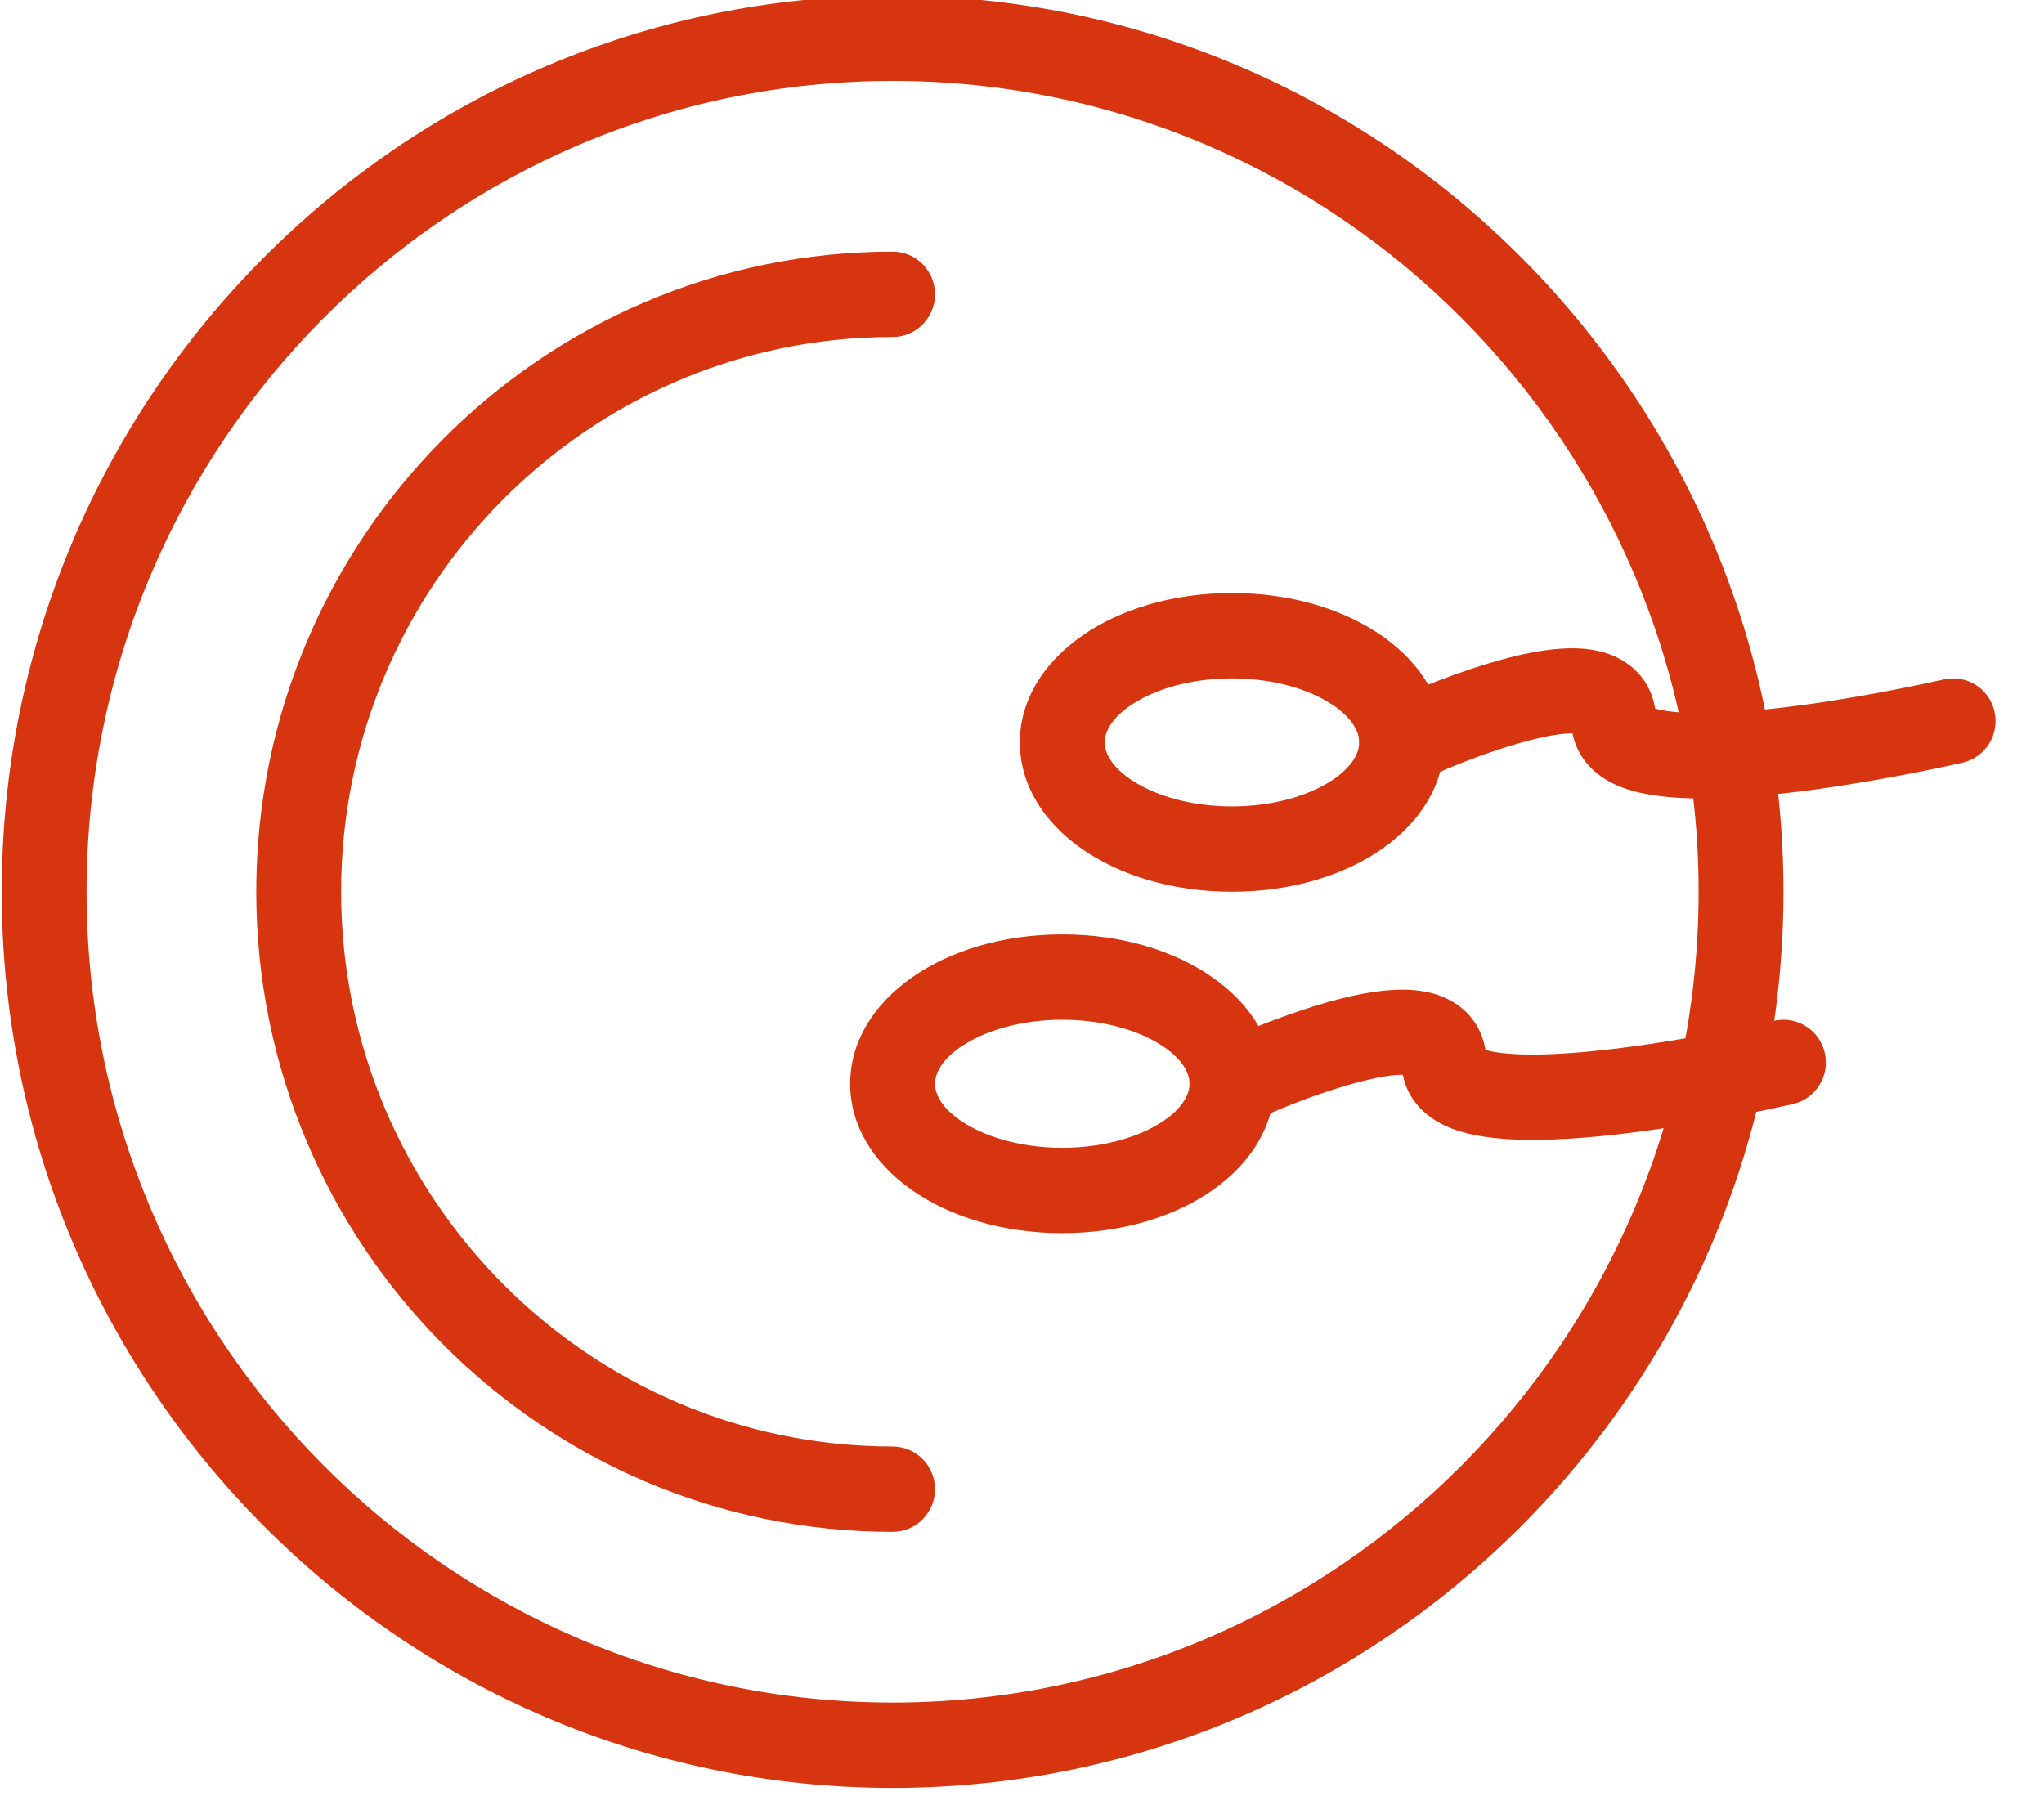 <?xml version="1.0" encoding="UTF-8" standalone="no"?>
<!DOCTYPE svg PUBLIC "-//W3C//DTD SVG 1.1//EN" "http://www.w3.org/Graphics/SVG/1.1/DTD/svg11.dtd">
<svg width="100%" height="100%" viewBox="0 0 33 29" version="1.1" xmlns="http://www.w3.org/2000/svg" xmlns:xlink="http://www.w3.org/1999/xlink" xml:space="preserve" xmlns:serif="http://www.serif.com/" style="fill-rule:evenodd;clip-rule:evenodd;stroke-linejoin:round;stroke-miterlimit:2;">
    <g transform="matrix(1,0,0,1,-16480.5,-1565.74)">
        <g transform="matrix(1,0,0,3.237,16326,1075.33)">
            <g transform="matrix(0.074,0,0,0.023,154.528,150.939)">
                <path d="M194.36,412.219C87.192,412.219 0,325.027 0,217.855C0,110.687 87.192,23.495 194.36,23.495C301.532,23.495 388.724,110.687 388.724,217.855C388.724,325.027 301.532,412.219 194.36,412.219ZM194.36,42.004C97.398,42.004 18.509,120.894 18.509,217.855C18.509,314.82 97.398,393.706 194.36,393.706C291.325,393.706 370.211,314.82 370.211,217.855C370.211,120.894 291.325,42.004 194.36,42.004Z" style="fill:rgb(215,53,15);fill-rule:nonzero;"/>
                <path d="M194.36,356.684C117.811,356.684 55.531,294.407 55.531,217.855C55.531,141.307 117.811,79.026 194.36,79.026C199.475,79.026 203.618,83.169 203.618,88.284C203.618,93.395 199.475,97.539 194.36,97.539C128.018,97.539 74.044,151.513 74.044,217.855C74.044,284.201 128.018,338.175 194.36,338.175C199.475,338.175 203.618,342.319 203.618,347.43C203.618,352.541 199.475,356.684 194.36,356.684Z" style="fill:rgb(215,53,15);fill-rule:nonzero;"/>
                <path d="M268.404,217.855C242.454,217.855 222.127,203.626 222.127,185.46C222.127,167.299 242.454,153.07 268.404,153.07C294.353,153.07 314.68,167.299 314.68,185.46C314.68,203.626 294.353,217.855 268.404,217.855ZM268.404,171.579C252.513,171.579 240.636,178.91 240.636,185.46C240.636,192.015 252.513,199.346 268.404,199.346C284.295,199.346 296.171,192.015 296.171,185.46C296.171,178.91 284.295,171.579 268.404,171.579Z" style="fill:rgb(215,53,15);fill-rule:nonzero;"/>
                <path d="M371.069,197.629C357.332,197.629 351.608,194.953 348.186,192.28C345.26,189.994 343.372,186.943 342.709,183.517C336.763,183.35 322.085,187.864 309.358,193.841C304.735,196.014 299.222,194.024 297.049,189.397C294.876,184.774 296.861,179.261 301.489,177.088C301.855,176.916 310.544,172.847 320.626,169.515C336.845,164.15 347.114,163.647 353.922,167.884C357.648,170.205 360.008,173.783 360.726,178.118C363.523,178.945 371.924,180.267 393.854,177.232C409.378,175.086 423.529,171.848 423.67,171.817C428.652,170.67 433.619,173.779 434.762,178.761C435.909,183.744 432.799,188.71 427.821,189.854C427.193,189.998 412.312,193.404 395.653,195.671C385.396,197.064 377.382,197.629 371.069,197.629Z" style="fill:rgb(215,53,15);fill-rule:nonzero;"/>
                <path d="M231.382,291.899C205.432,291.899 185.105,277.67 185.105,259.504C185.105,241.339 205.432,227.11 231.382,227.11C257.331,227.11 277.658,241.339 277.658,259.504C277.658,277.67 257.331,291.899 231.382,291.899ZM231.382,245.622C215.491,245.622 203.614,252.953 203.614,259.504C203.614,266.059 215.491,273.386 231.382,273.386C247.273,273.386 259.149,266.059 259.149,259.504C259.149,252.953 247.273,245.622 231.382,245.622Z" style="fill:rgb(215,53,15);fill-rule:nonzero;"/>
                <path d="M334.047,271.673C320.31,271.673 314.586,268.993 311.165,266.32C308.242,264.038 306.35,260.987 305.687,257.557C299.714,257.413 285.063,261.907 272.34,267.885C267.713,270.058 262.2,268.068 260.027,263.441C257.854,258.817 259.84,253.305 264.467,251.131C264.834,250.956 273.522,246.89 283.604,243.558C299.823,238.194 310.096,237.691 316.9,241.928C320.63,244.249 322.99,247.827 323.704,252.161C326.498,252.989 334.902,254.311 356.836,251.276C372.357,249.126 386.508,245.892 386.648,245.86C391.626,244.709 396.597,247.823 397.74,252.805C398.887,257.784 395.778,262.75 390.795,263.897C390.171,264.042 375.291,267.448 358.631,269.711C348.374,271.103 340.364,271.673 334.047,271.673Z" style="fill:rgb(215,53,15);fill-rule:nonzero;"/>
            </g>
        </g>
    </g>
</svg>
